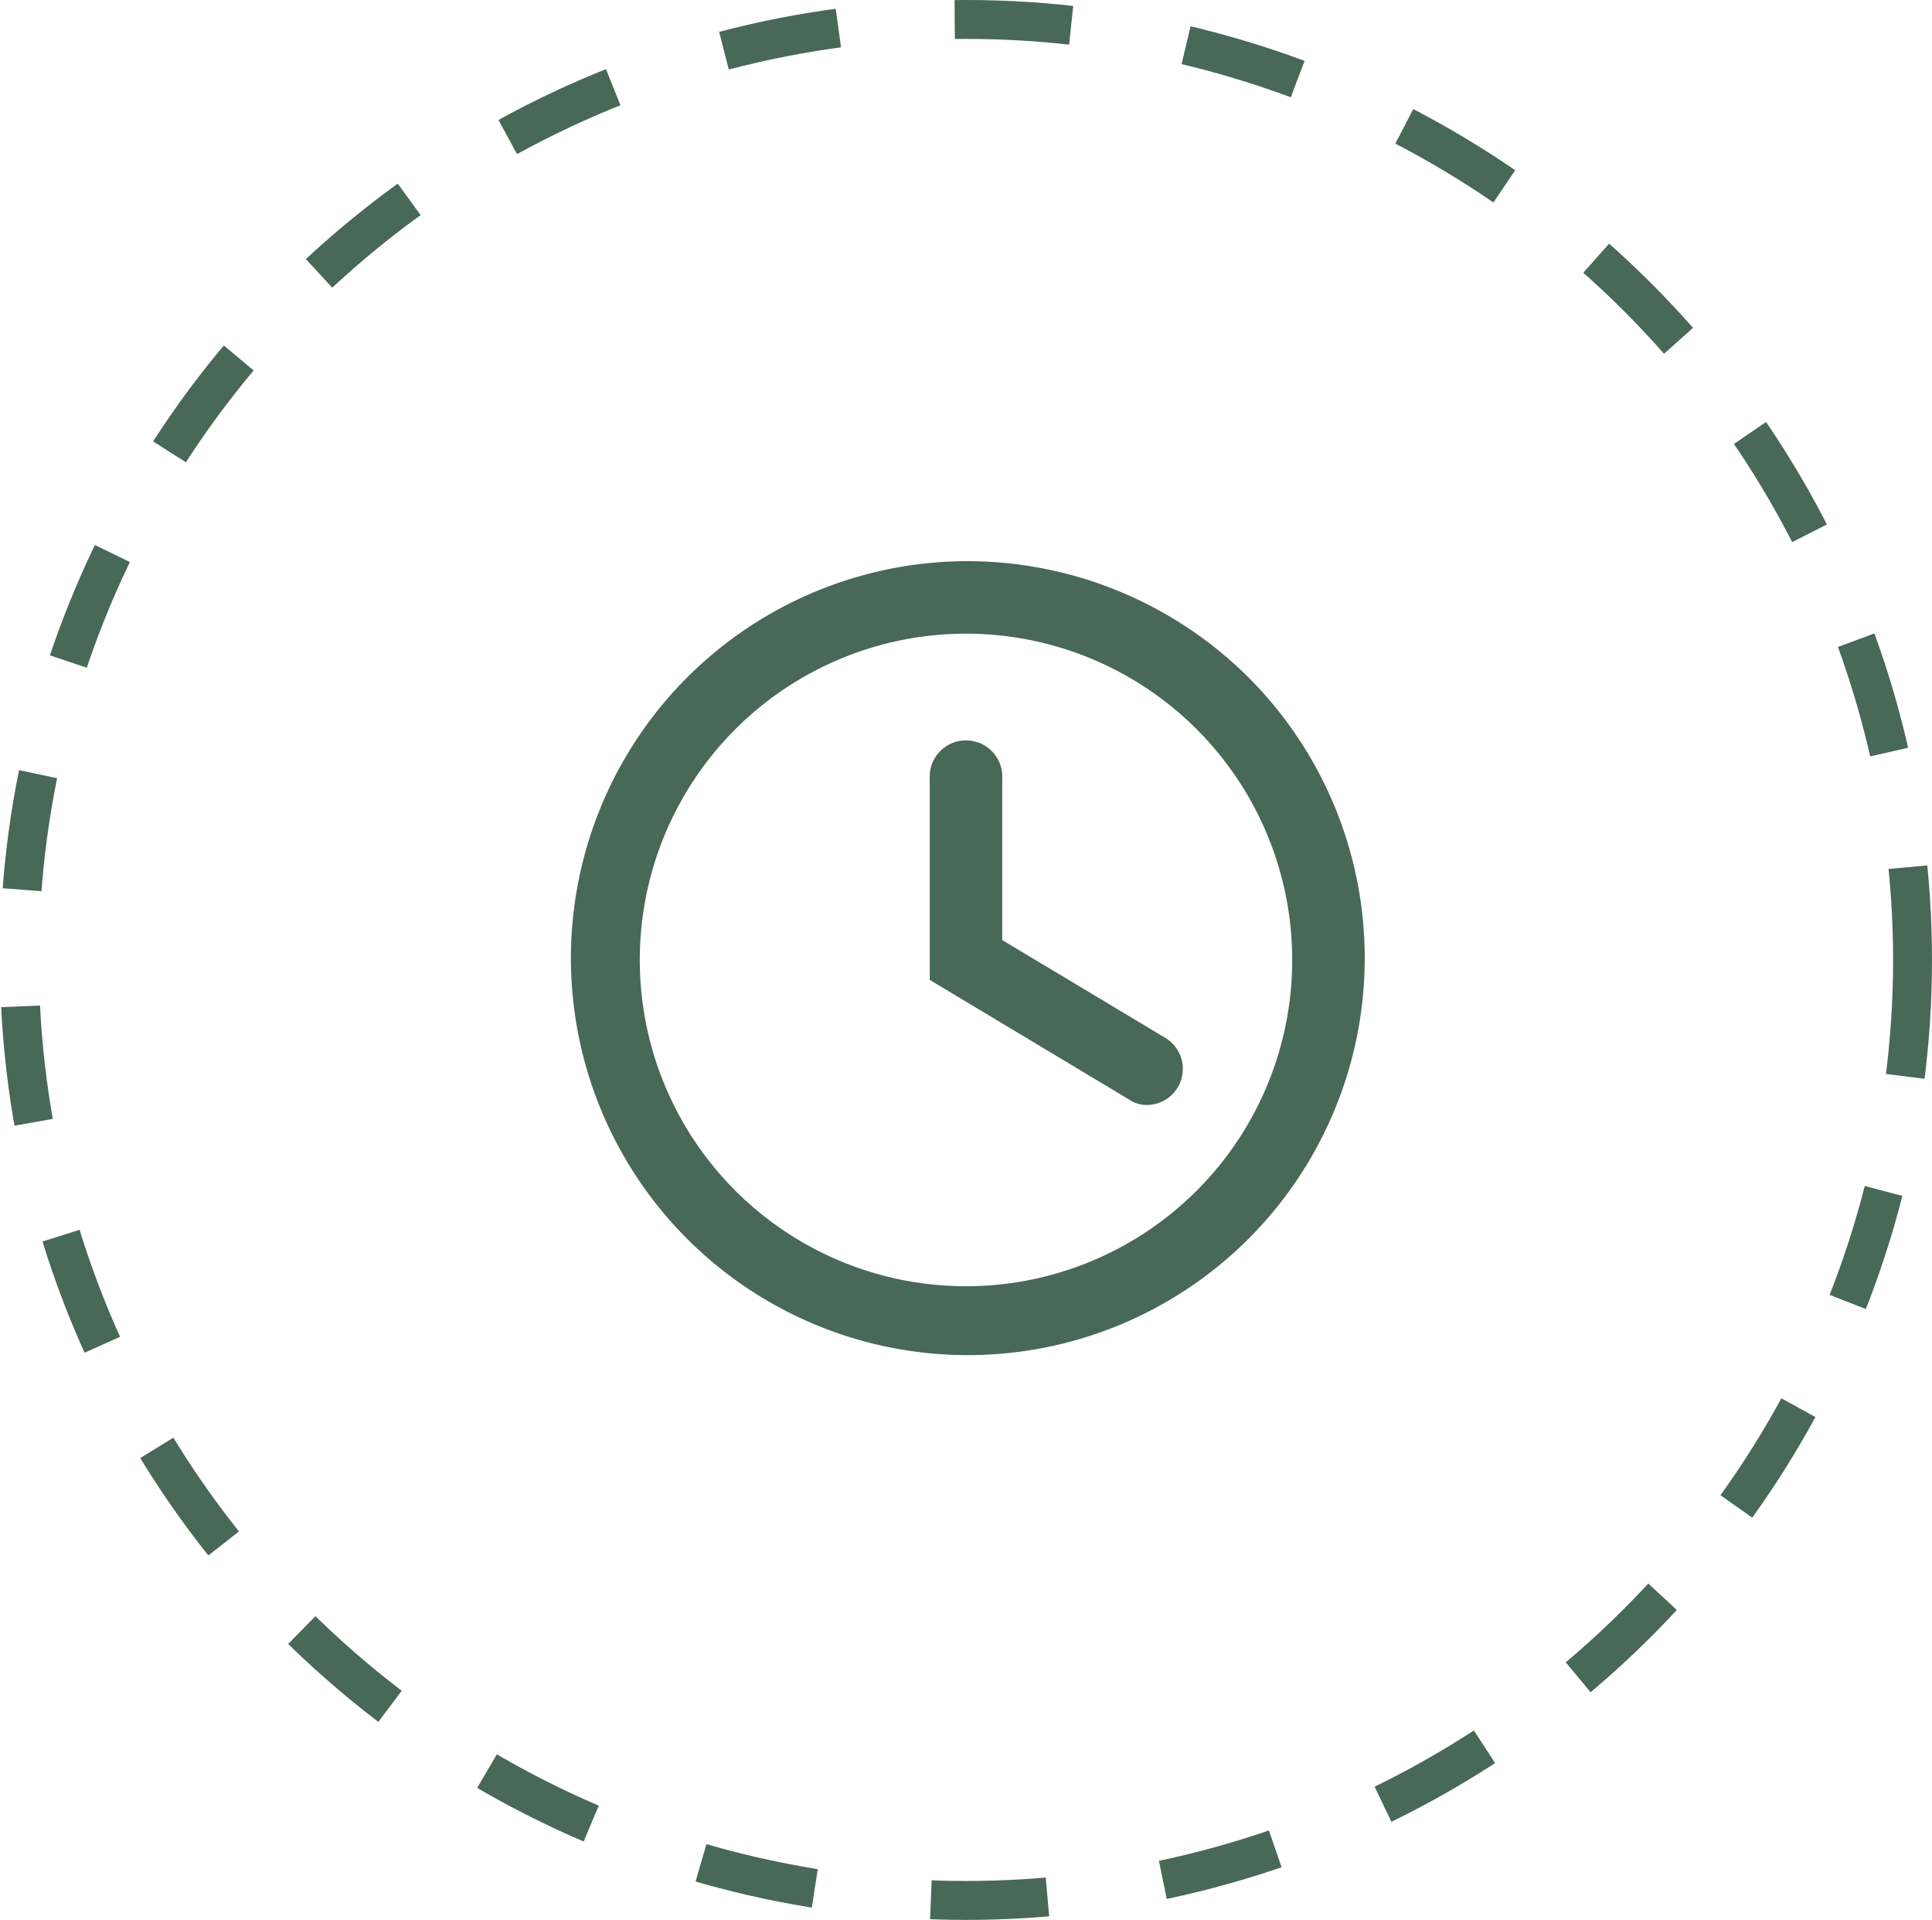 <svg xmlns="http://www.w3.org/2000/svg" width="149" height="148.039" viewBox="0 0 149 148.039">
  <g id="Group_213" data-name="Group 213" transform="translate(-676 -1753)">
    <g id="Group_19" data-name="Group 19" transform="translate(676 1753)">
      <g id="Ellipse_4" data-name="Ellipse 4" transform="translate(0 0)" fill="none" stroke="#486858" stroke-width="3" stroke-dasharray="9 9">
        <ellipse cx="74.5" cy="74.019" rx="74.5" ry="74.019" stroke="none"/>
        <ellipse cx="74.5" cy="74.019" rx="73" ry="72.519" fill="none"/>
      </g>
    </g>
    <g id="Layer_2" data-name="Layer 2" transform="translate(717.75 1794.27)">
      <g id="icons_Q2" data-name="icons Q2" transform="translate(2 2)">
        <path id="Path_87" data-name="Path 87" d="M32.75,7.591A25.159,25.159,0,1,1,7.591,32.75,25.159,25.159,0,0,1,32.75,7.591M32.75,2a30.61,30.61,0,1,0,21.785,8.965A30.75,30.75,0,0,0,32.75,2Z" transform="translate(-2 -2)" fill="#486858"/>
        <path id="Path_88" data-name="Path 88" d="M38.773,39.954a2.376,2.376,0,0,1-1.4-.419L22,30.31V14.8a2.8,2.8,0,1,1,5.591,0v12.44L40.17,34.783a2.786,2.786,0,0,1-1.4,5.172Z" transform="translate(5.954 1.977)" fill="#486858"/>
      </g>
    </g>
  </g>
</svg>
